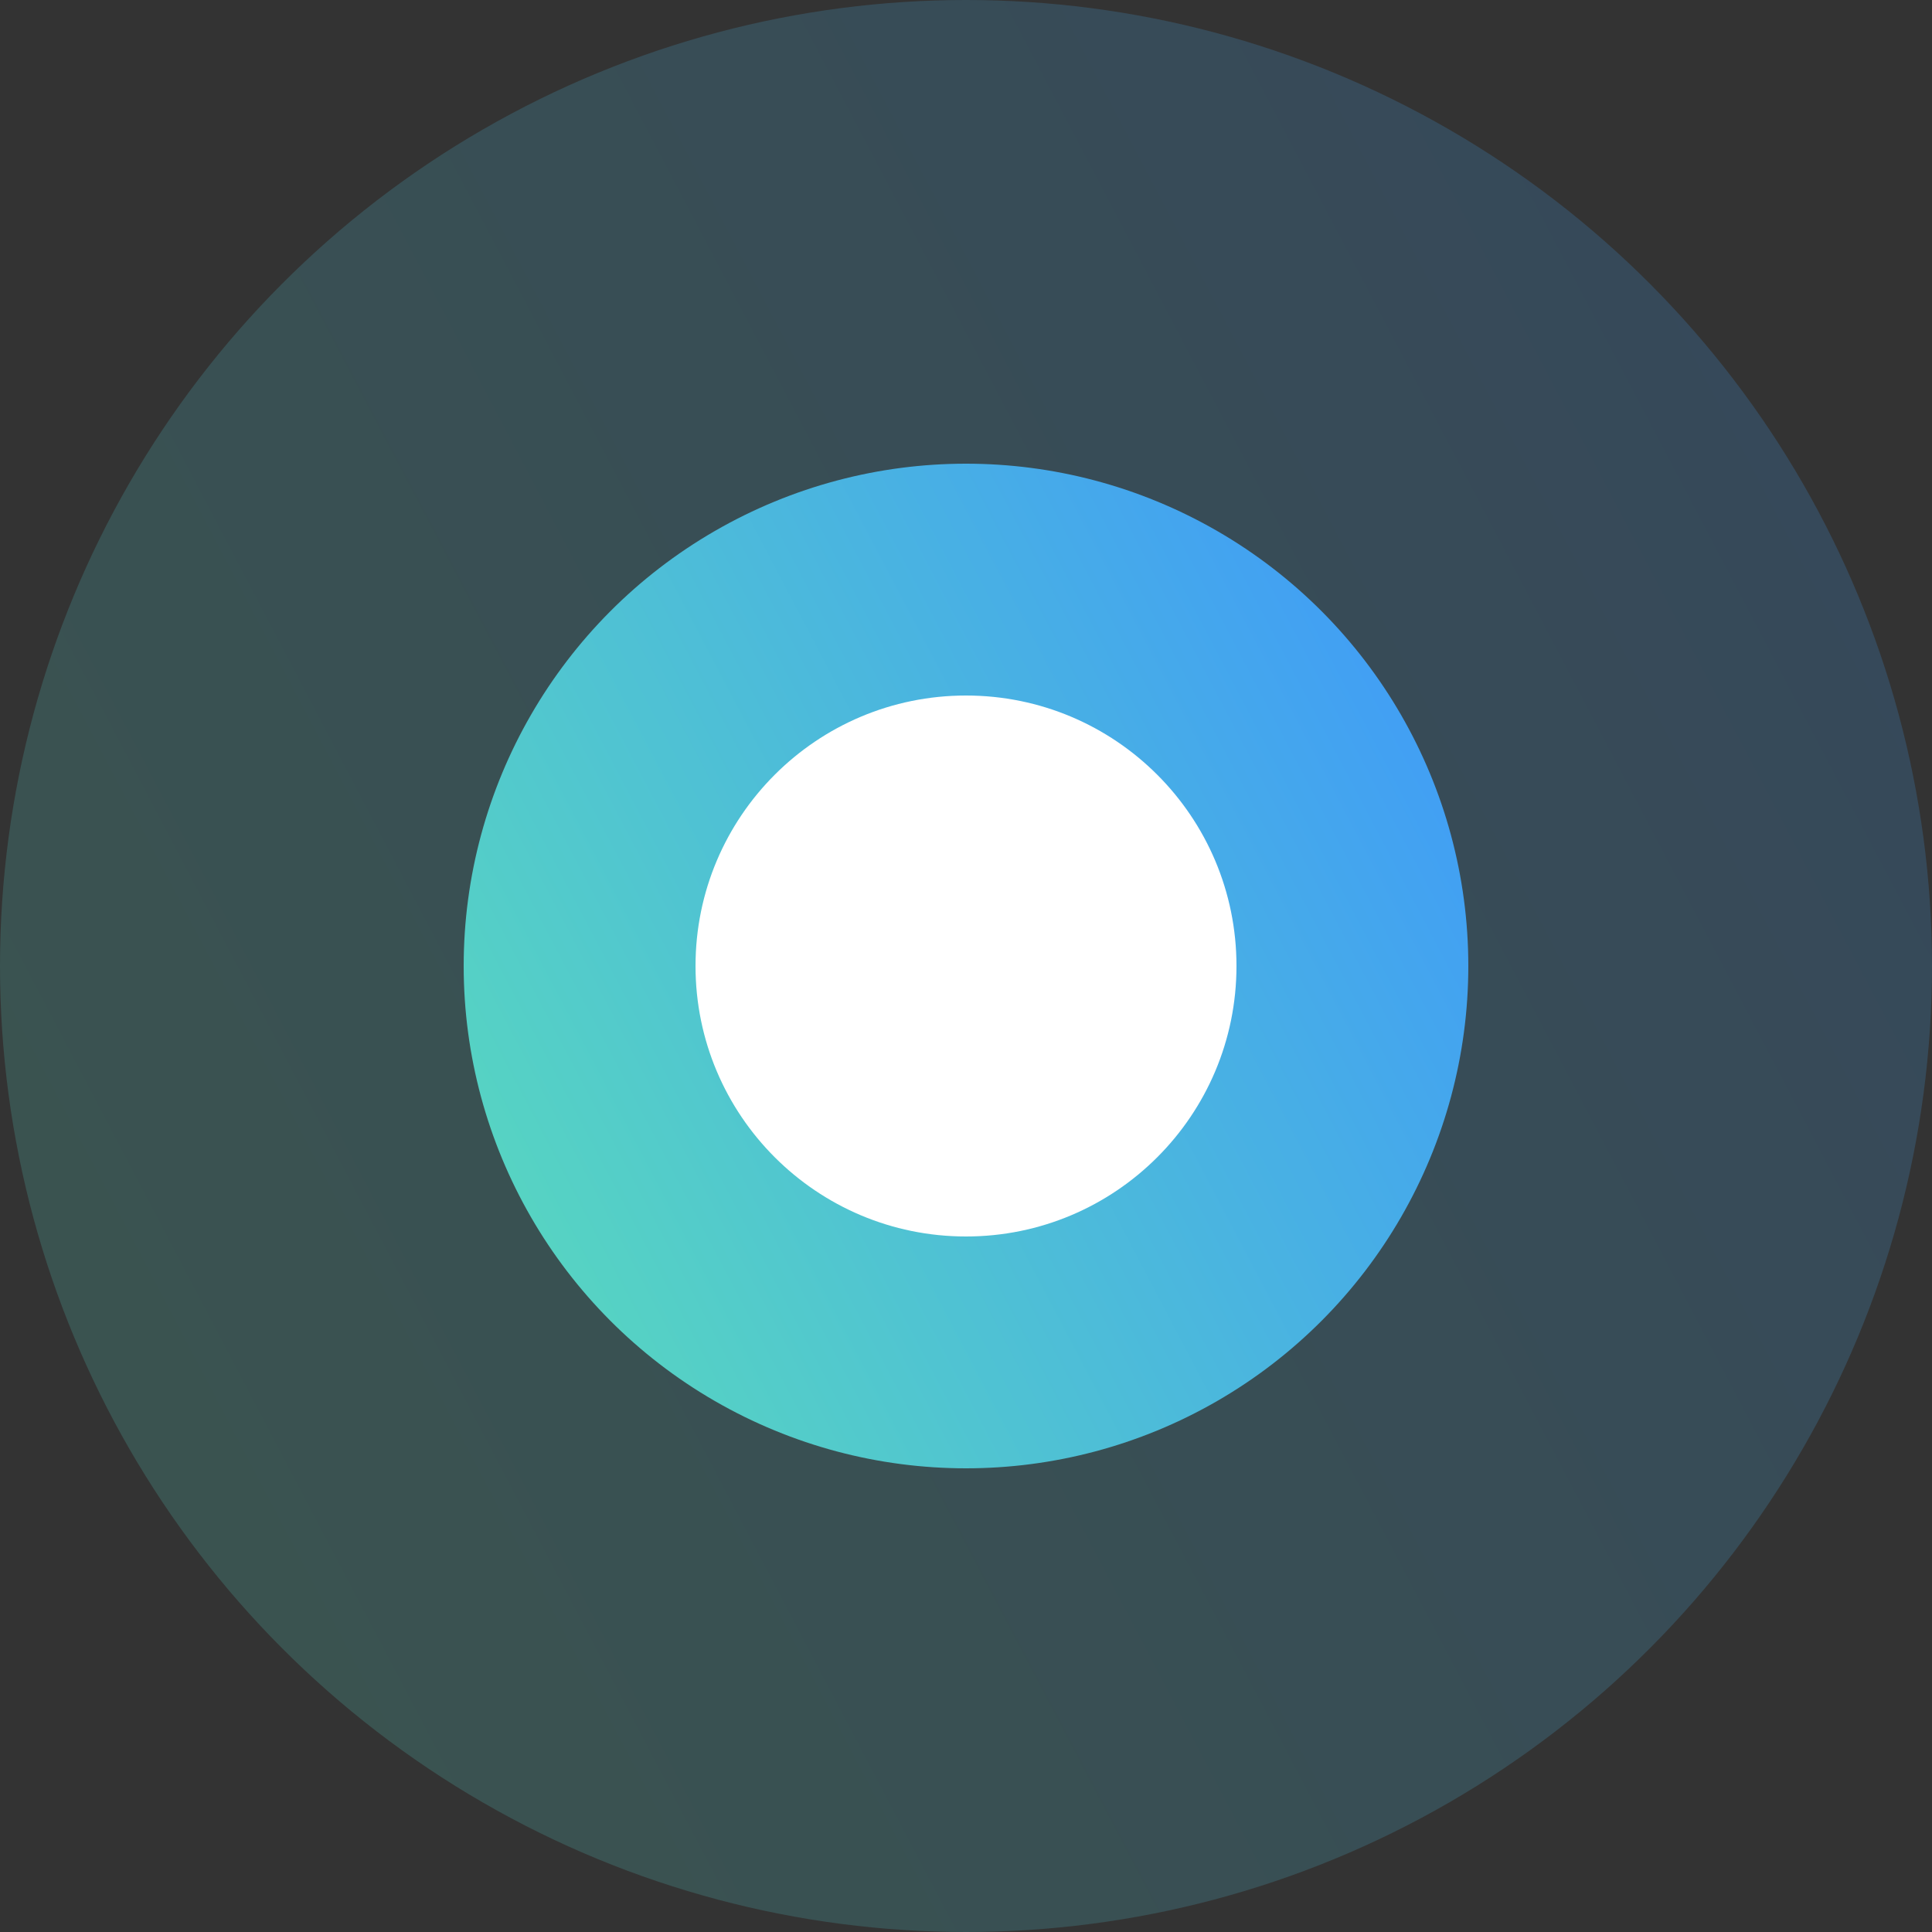 <svg xmlns="http://www.w3.org/2000/svg" width="50" height="50" viewBox="0 0 50 50" fill="none"><rect x="0" y="0" width="50" height="50" fill="#333333" stroke="none"/><circle opacity="0.2" cx="25" cy="25" r="25" fill="url(#paint0_linear_1494_3510)"></circle><ellipse cx="25" cy="25" rx="13" ry="13" fill="url(#paint1_linear_1494_3510)"></ellipse><ellipse cx="25" cy="25" rx="7" ry="7" fill="white"></ellipse><defs><linearGradient id="paint0_linear_1494_3510" x1="0.084" y1="31.25" x2="45.724" y2="7.275" gradientUnits="userSpaceOnUse"><stop stop-color="#56D3C3"></stop><stop offset="1" stop-color="#419EF5"></stop></linearGradient><linearGradient id="paint1_linear_1494_3510" x1="12.044" y1="28.25" x2="35.777" y2="15.783" gradientUnits="userSpaceOnUse"><stop stop-color="#56D3C3"></stop><stop offset="1" stop-color="#419EF5"></stop></linearGradient></defs></svg>